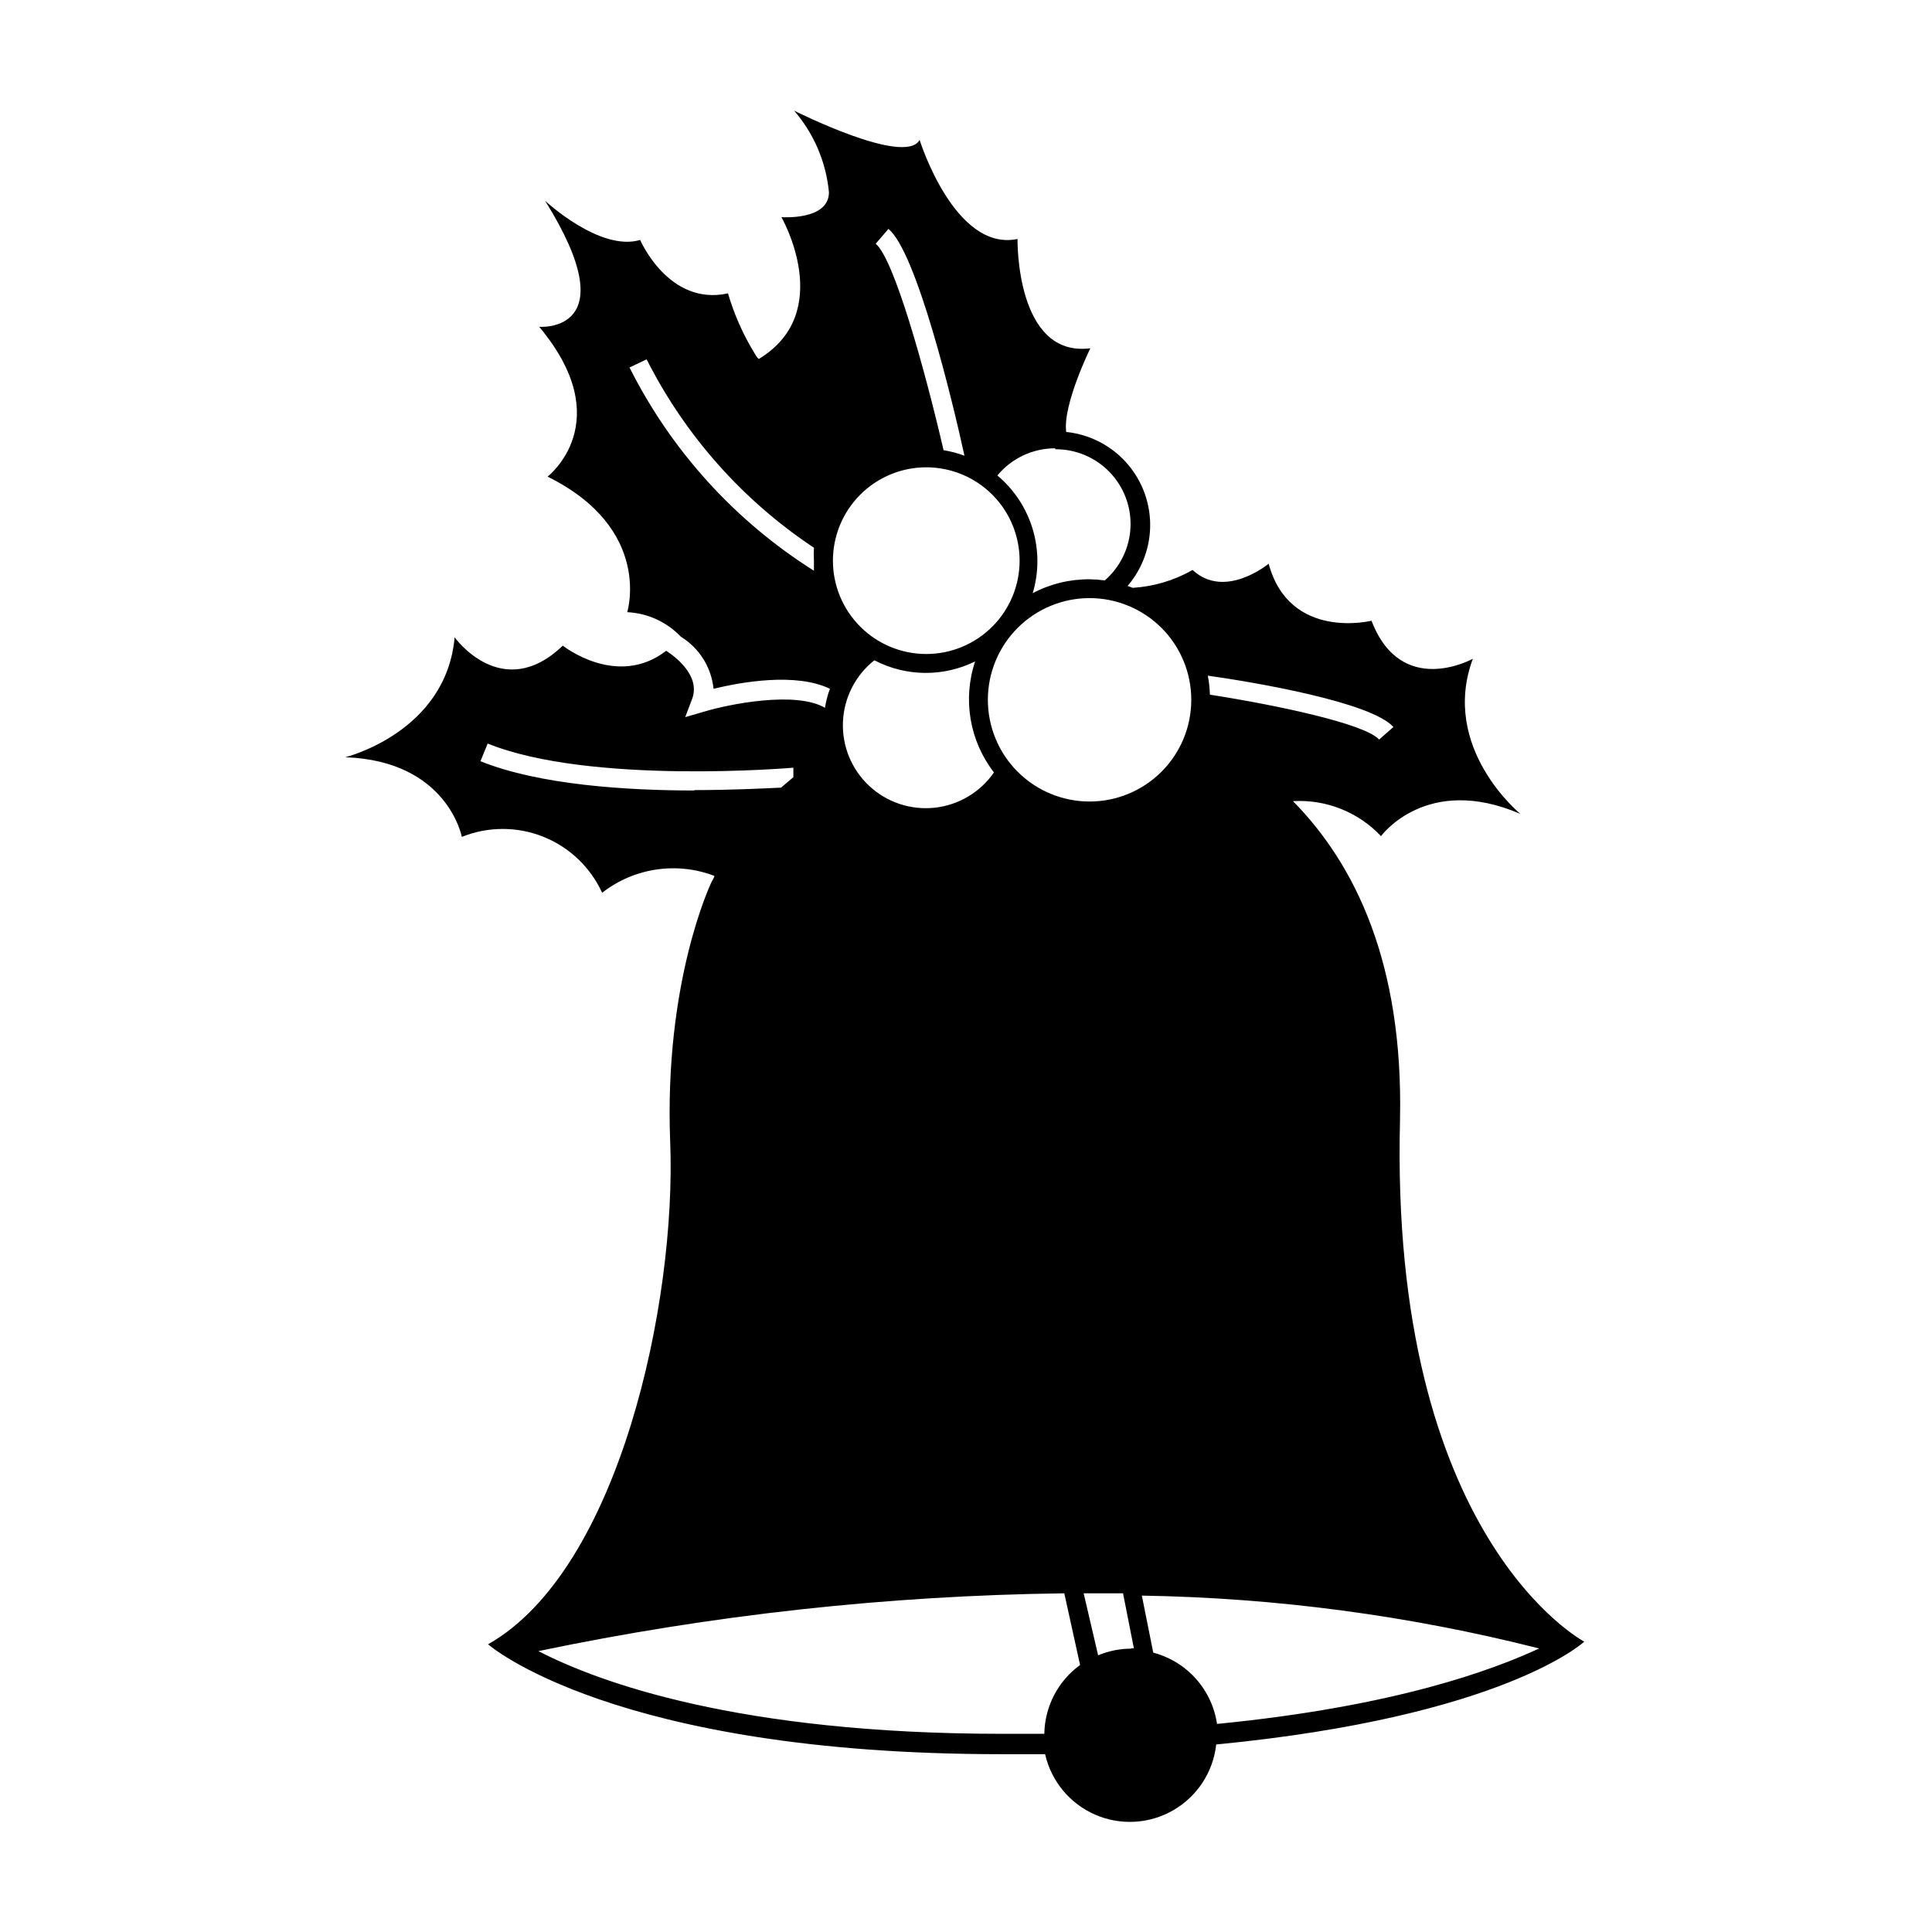 <?xml version="1.0" encoding="UTF-8"?>
<!-- Uploaded to: ICON Repo, www.svgrepo.com, Generator: ICON Repo Mixer Tools -->
<svg fill="#000000" width="800px" height="800px" version="1.1" viewBox="144 144 512 512" xmlns="http://www.w3.org/2000/svg">
 <path d="m515.02 440.55c0.855-41.059-11.738-67.359-28.367-84.238 8.766-0.512 17.305 2.883 23.328 9.273 0 0 12.043-16.625 36.93-5.894 0 0-21.363-17.434-12.594-41.109 0 0-18.941 10.578-26.852-10.078 0 0-21.715 5.391-27.258-15.113 0 0-11.586 9.621-20.152 1.664l-0.004-0.004c-4.859 2.769-10.285 4.387-15.867 4.734l-1.359-0.504c3.949-4.602 6.078-10.492 5.981-16.555-0.102-6.066-2.422-11.883-6.523-16.352-4.102-4.473-9.699-7.281-15.73-7.902-0.957-7.203 6.398-22.168 6.398-22.168-19.852 2.519-19.297-28.969-19.297-28.969-16.676 3.477-25.945-26.25-25.945-26.25-3.879 7.055-33.25-7.758-33.25-7.758l-0.004 0.004c5.242 6.074 8.461 13.625 9.223 21.613 0 7.559-12.594 6.602-12.594 6.602s14.508 25.191-5.996 37.586c-0.508-0.355-0.91-1.164-1.312-1.816-2.949-4.871-5.254-10.105-6.852-15.57-15.719 3.477-23.277-14.156-23.277-14.156-10.68 3.176-25.191-10.379-25.191-10.379 22.016 35.266-1.562 33.402-1.562 33.402 21.109 25.191 2.215 39.699 2.215 39.699 28.012 13.855 21.109 35.922 21.109 35.922h0.004c5.394 0.266 10.48 2.594 14.207 6.5 4.883 3 8.086 8.105 8.668 13.805 7.203-1.762 21.816-4.383 30.832 0-0.598 1.633-1.035 3.32-1.309 5.039-7.758-4.535-25.492-0.957-31.992 1.008l-5.039 1.461 1.812-4.785c2.367-6.195-4.586-11.336-6.852-12.797-13.047 10.078-27.406-1.359-27.406-1.359-16.07 15.418-28.668-2.215-28.668-2.215-2.215 25.191-28.969 31.789-28.969 31.789 27.105 0.957 30.883 21.109 30.883 21.109v-0.004c6.914-2.789 14.637-2.805 21.562-0.047 6.922 2.758 12.52 8.082 15.621 14.859 8.438-6.598 19.715-8.297 29.723-4.484 0 0.555-0.504 1.109-0.754 1.664s-12.594 26.449-10.934 68.871c1.664 42.422-13.453 113.36-48.266 133.11 0 0 33 29.121 136.03 29.121h11.59c1.617 7.141 6.531 13.086 13.242 16.02 6.711 2.93 14.414 2.492 20.75-1.18 6.34-3.668 10.551-10.133 11.352-17.41 76.379-7.406 97.539-27.258 97.539-27.258-0.004 0-51.742-27.203-48.82-138.5zm-155.32-145.3c-20.891-13.168-37.789-31.789-48.871-53.859l4.535-2.168v0.004c10.203 20.199 25.48 37.402 44.336 49.926-0.062 1.125-0.062 2.25 0 3.375v2.723zm153.56 41.414-3.777 3.324c-3.777-4.231-27.66-9.219-44.84-11.891h-0.004c-0.051-1.691-0.234-3.375-0.555-5.039 12.293 1.715 43.328 7.004 49.172 13.602zm-53.559-7.207c0 7.148-2.84 14.004-7.894 19.059-5.055 5.055-11.91 7.894-19.059 7.894-7.148 0-14.004-2.84-19.059-7.894-5.055-5.055-7.894-11.91-7.894-19.059 0-7.148 2.84-14.004 7.894-19.059s11.91-7.894 19.059-7.894c7.148 0 14.004 2.84 19.059 7.894 5.055 5.055 7.894 11.91 7.894 19.059zm-52.293 19.246c-3.637 5.258-9.383 8.672-15.742 9.352-6.356 0.676-12.691-1.449-17.355-5.824-4.664-4.371-7.188-10.559-6.918-16.949 0.27-6.387 3.309-12.34 8.324-16.305 8.344 4.359 18.262 4.473 26.703 0.305-3.348 10.023-1.48 21.059 4.988 29.422zm16.273-85.648h-0.004c5.434-0.035 10.637 2.16 14.402 6.074 3.766 3.91 5.758 9.199 5.512 14.625-0.246 5.422-2.711 10.508-6.812 14.062-1.32-0.18-2.648-0.281-3.981-0.301-5.266-0.047-10.461 1.219-15.113 3.68 1.652-5.547 1.648-11.457-0.016-16.996-1.668-5.543-4.918-10.477-9.355-14.191 3.773-4.566 9.391-7.207 15.316-7.203zm-44.238-58.391c7.406 6.047 16.93 45.344 20.152 60.105-1.793-0.668-3.648-1.156-5.539-1.461-5.039-21.715-13.148-50.734-17.984-54.715zm10.078 63.176c6.559 0.016 12.84 2.633 17.473 7.277 4.629 4.644 7.223 10.938 7.215 17.496-0.012 6.555-2.621 12.844-7.266 17.477-4.641 4.629-10.93 7.231-17.488 7.227-6.559-0.004-12.848-2.613-17.48-7.254-4.637-4.637-7.242-10.926-7.242-17.484 0-6.543 2.594-12.82 7.211-17.457 4.617-4.637 10.883-7.254 17.426-7.281zm-61.414 85.648c-17.938 0-41.16-1.461-56.781-7.758l1.914-4.684c27.156 10.984 80.609 6.449 81.012 6.398v2.519l-3.273 2.769c-4.531 0.199-12.945 0.652-23.074 0.652zm92.648 249.99h-11.184c-69.879 0-107.01-13.703-122.88-21.914v-0.004c45.848-9.59 92.516-14.719 139.36-15.316l4.18 18.996c-5.852 4.25-9.359 11.008-9.473 18.238zm23.023-22.57h0.004c-3.012 0.004-5.988 0.605-8.77 1.762l-3.828-16.426h10.43l2.871 14.559-0.703 0.004zm22.773 20.152c-0.617-4.5-2.555-8.715-5.566-12.113-3.016-3.398-6.969-5.828-11.359-6.984l-3.023-15.113c35.523 0.578 70.855 5.277 105.3 14.008-11.992 5.539-37.688 15.316-85.398 20z"/>
</svg>